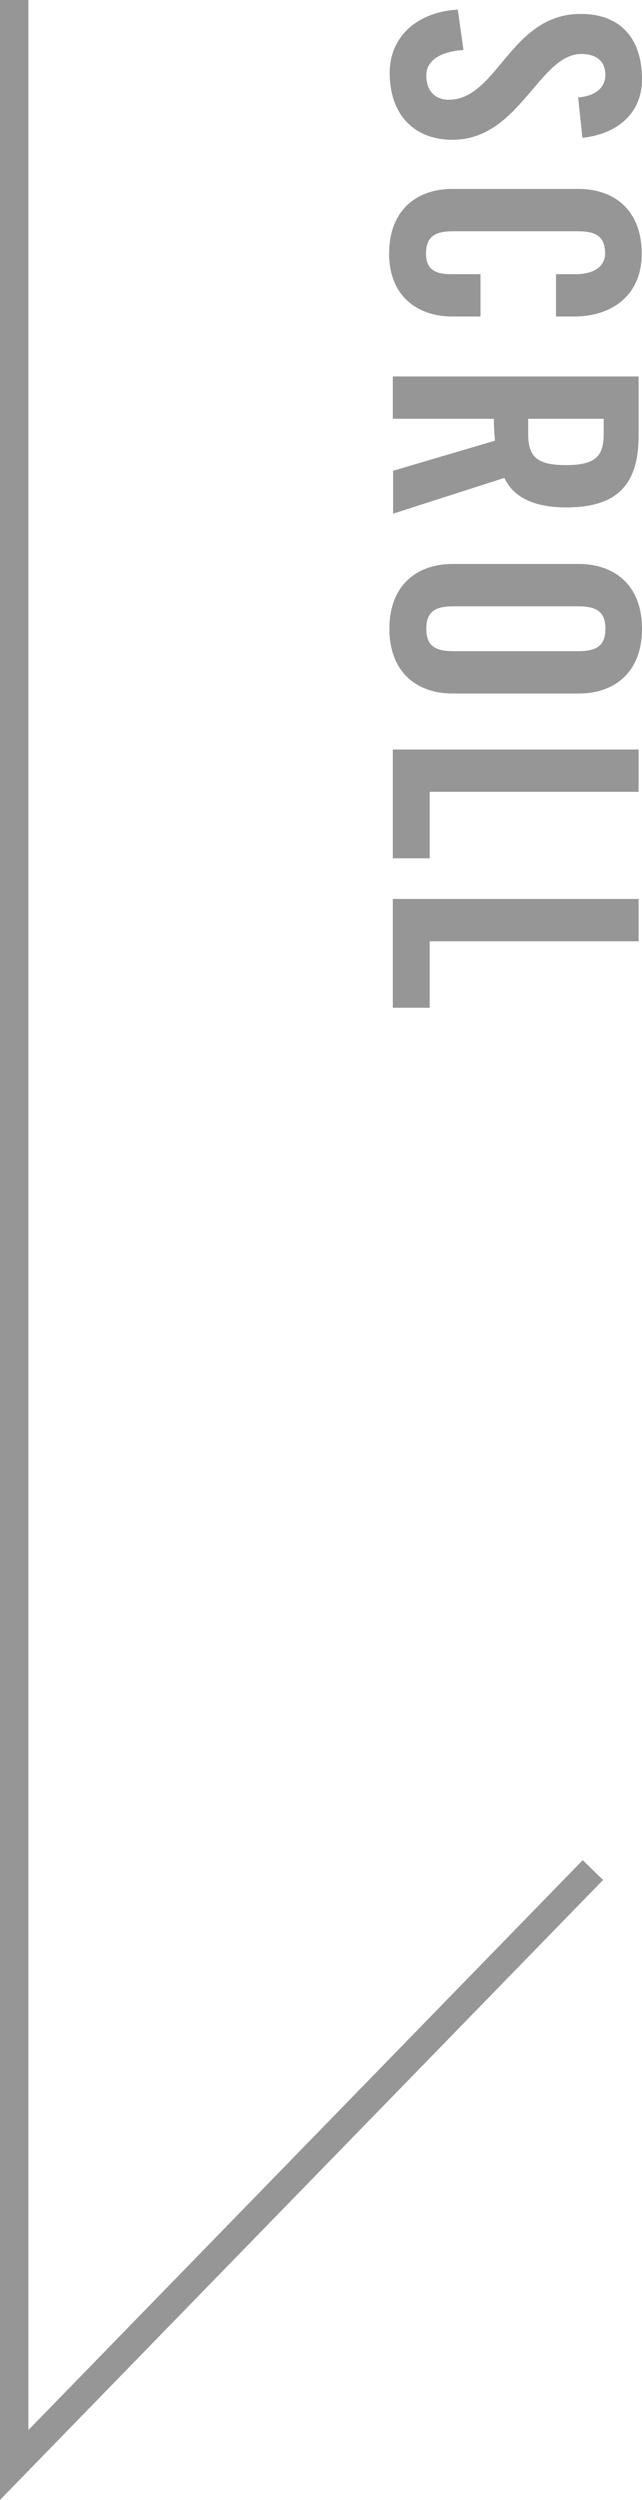 <!-- Generator: Adobe Illustrator 24.3.0, SVG Export Plug-In  -->
<svg version="1.1" xmlns="http://www.w3.org/2000/svg" xmlns:xlink="http://www.w3.org/1999/xlink" x="0px" y="0px" width="22.62px"
	 height="87.99px" viewBox="0 0 22.62 87.99" style="overflow:visible;enable-background:new 0 0 22.62 87.99;"
	 xml:space="preserve">
<style type="text/css">
	.st0{fill:#969696;}
	.st1{fill:none;stroke:#969696;stroke-miterlimit:10;}
</style>
<defs>
</defs>
<g>
	<g>
		<g>
			<path class="st0" d="M20.37,3.43c0.74-0.06,0.96-0.46,0.96-0.79c0-0.48-0.31-0.74-0.85-0.74c-1.48,0-2.18,3.02-4.53,3.02
				c-1.43,0-2.22-0.96-2.22-2.35c0-1.38,1.1-2.17,2.4-2.23l0.2,1.42c-0.88,0.06-1.31,0.41-1.31,0.89c0,0.52,0.28,0.86,0.79,0.86
				c1.72,0,2.17-3.02,4.65-3.02c1.38,0,2.16,0.84,2.16,2.3c0,1.21-0.88,1.93-2.1,2.06L20.37,3.43z"/>
			<path class="st0" d="M19.61,9.65h0.67c0.73,0,1.04-0.34,1.04-0.72c0-0.6-0.31-0.79-0.96-0.79h-4.39c-0.65,0-0.96,0.19-0.96,0.79
				c0,0.54,0.31,0.72,0.88,0.72h1.04v1.49h-1c-1.22,0-2.22-0.72-2.22-2.21c0-1.56,1-2.28,2.22-2.28h4.46c1.22,0,2.22,0.72,2.22,2.28
				c0,1.49-1.08,2.21-2.38,2.21h-0.64V9.65z"/>
			<path class="st0" d="M13.84,14.74v-1.49h8.66v2.09c0,1.67-0.71,2.52-2.55,2.52c-1.39,0-1.95-0.54-2.18-1.04l-3.92,1.26v-1.51
				l3.59-1.06c-0.02-0.19-0.04-0.5-0.04-0.77H13.84z M18.61,14.74v0.53c0,0.8,0.3,1.1,1.33,1.1c1.03,0,1.33-0.3,1.33-1.1v-0.53
				H18.61z"/>
			<path class="st0" d="M20.4,19.85c1.22,0,2.22,0.72,2.22,2.28c0,1.56-1,2.28-2.22,2.28h-4.46c-1.22,0-2.22-0.72-2.22-2.28
				c0-1.56,1-2.28,2.22-2.28H20.4z M15.98,21.34c-0.65,0-0.96,0.19-0.96,0.79s0.31,0.79,0.96,0.79h4.39c0.65,0,0.96-0.19,0.96-0.79
				s-0.31-0.79-0.96-0.79H15.98z"/>
			<path class="st0" d="M13.84,26.38h8.66v1.49h-7.36v2.34h-1.3V26.38z"/>
			<path class="st0" d="M13.84,31.64h8.66v1.49h-7.36v2.34h-1.3V31.64z"/>
		</g>
	</g>
	<polyline class="st1" points="20.89,65.82 0.5,86.76 0.5,0 	"/>
</g>
</svg>

